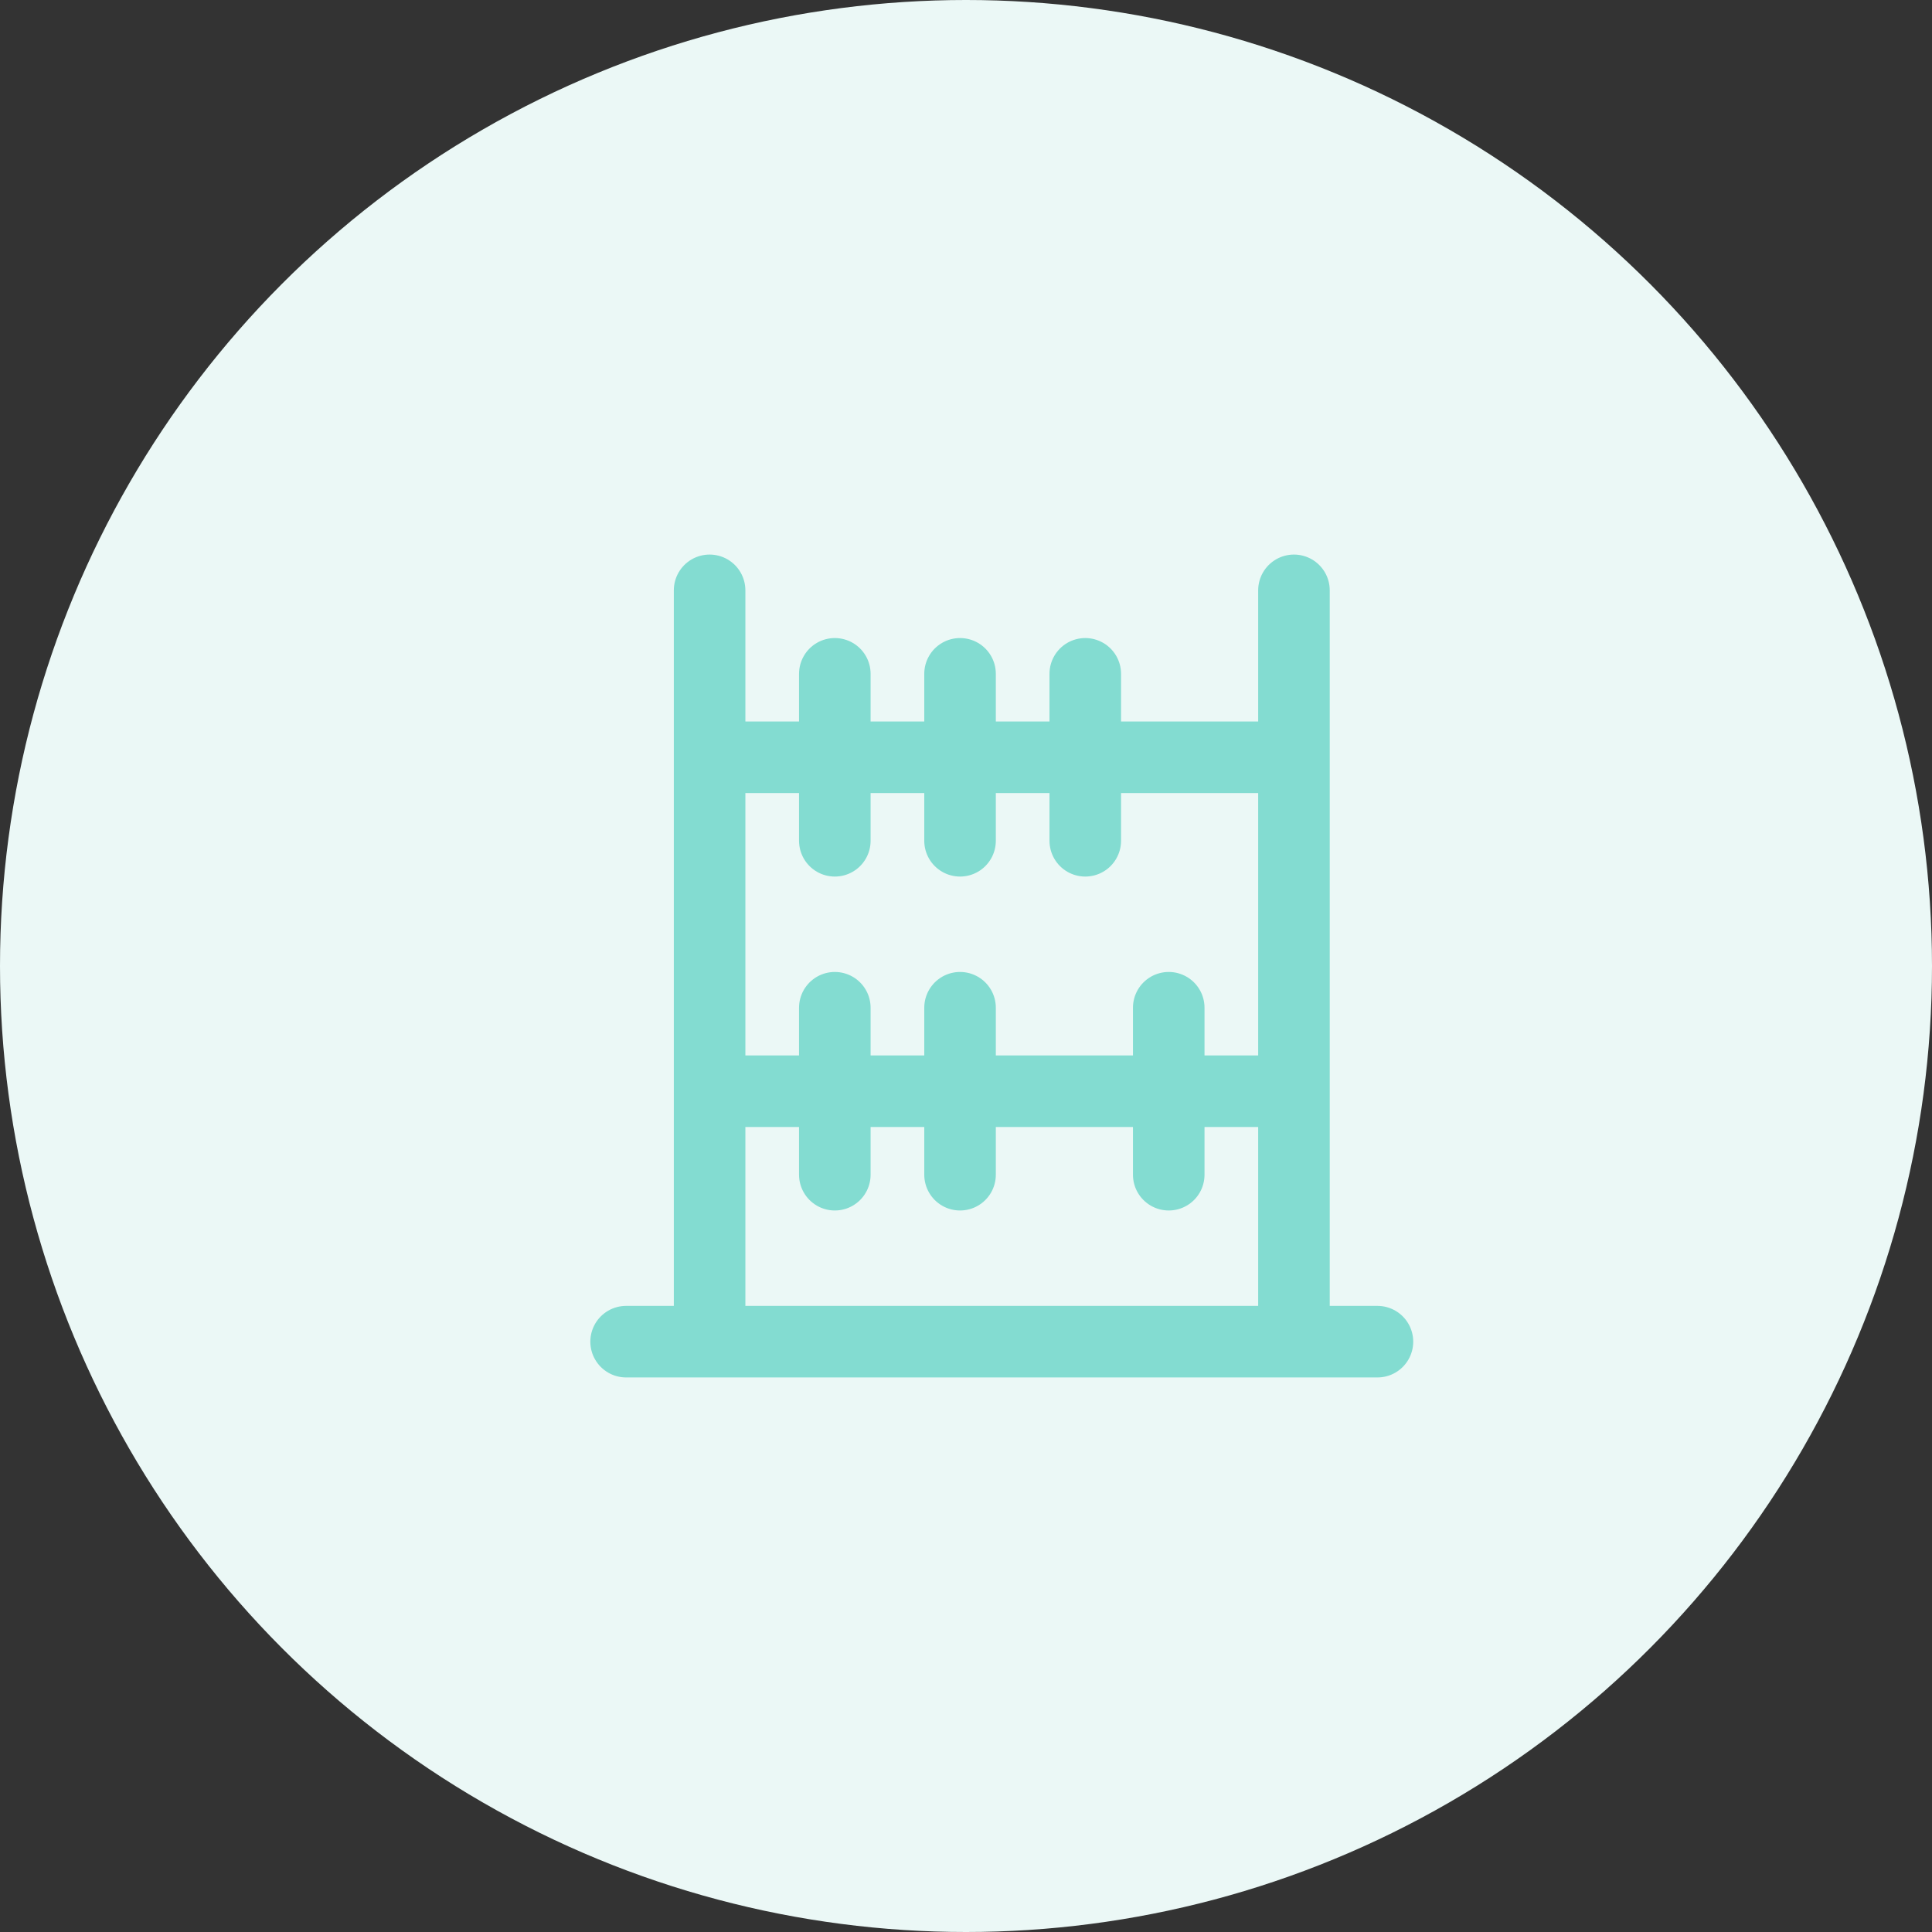 <svg xmlns="http://www.w3.org/2000/svg" width="108" height="108" viewBox="0 0 108 108" fill="none"><rect x="0" y="0" width="108" height="108" fill="#333333" stroke="none"/><circle cx="54" cy="54" r="54" fill="#EBF8F6"></circle><path d="M39.667 33V75M72.333 75V33M39.667 42.333H72.333M39.667 61H72.333M46.667 56.333V65.667M53.667 56.333V65.667M65.333 56.333V65.667M60.667 37.667V47M53.667 37.667V47M46.667 37.667V47M35 75H77" stroke="#83DCD1" stroke-width="4" stroke-linecap="round" stroke-linejoin="round"></path></svg>